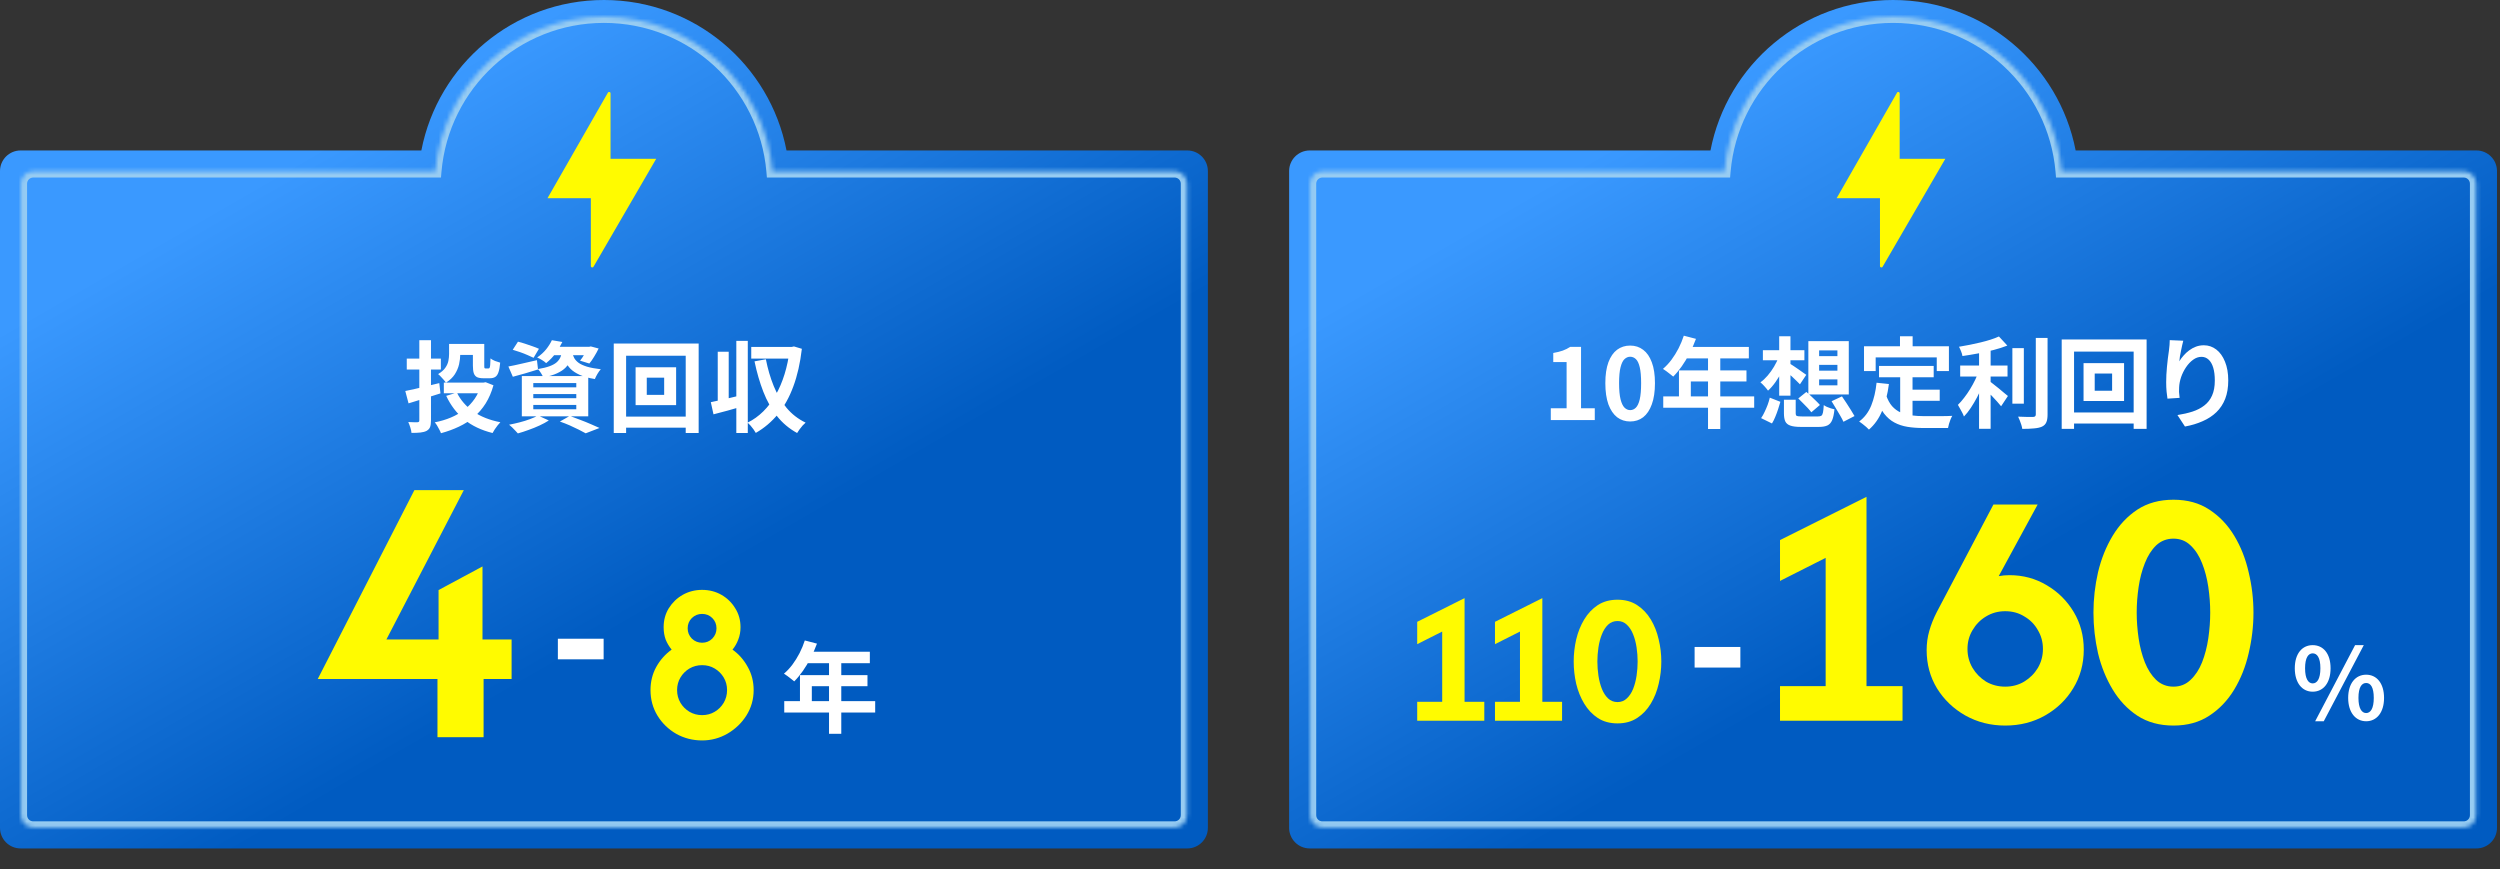 <svg width="607" height="211" viewBox="0 0 607 211" fill="none" xmlns="http://www.w3.org/2000/svg">
<rect x="0" y="0" width="607" height="211" fill="#333333" stroke="none"/>
<path d="M146.636 0C168.625 0 186.941 15.719 190.967 36.532H288.271C291.032 36.532 293.271 38.771 293.271 41.532V201C293.271 203.761 291.032 206 288.271 206H5C2.239 206 0 203.761 0 201V41.532C0 38.771 2.239 36.532 5 36.532H102.304C106.33 15.718 124.646 0 146.636 0Z" fill="url(#paint0_linear_2319_4)"/>
<mask id="path-2-inside-1_2319_4" fill="white">
<path d="M146.636 4.059C168.137 4.059 185.778 20.571 187.579 41.605H285.197C286.854 41.606 288.197 42.949 288.197 44.605V197.926C288.197 199.583 286.854 200.926 285.197 200.926H8.074C6.417 200.926 5.074 199.583 5.074 197.926V44.605C5.074 42.949 6.418 41.605 8.074 41.605H105.691C107.492 20.571 125.134 4.059 146.636 4.059Z"/>
</mask>
<path d="M146.636 4.059L146.636 2.559H146.636V4.059ZM187.579 41.605L186.085 41.733L186.202 43.105H187.579V41.605ZM285.197 41.605L285.197 40.105H285.197V41.605ZM288.197 44.605H289.697V44.605L288.197 44.605ZM285.197 200.926V202.426H285.197L285.197 200.926ZM5.074 44.605L3.574 44.605V44.605H5.074ZM105.691 41.605V43.105H107.068L107.186 41.733L105.691 41.605ZM146.636 4.059L146.636 5.559C167.351 5.559 184.35 21.468 186.085 41.733L187.579 41.605L189.074 41.477C187.207 19.674 168.923 2.559 146.636 2.559L146.636 4.059ZM187.579 41.605V43.105H285.197V41.605V40.105H187.579V41.605ZM285.197 41.605L285.197 43.105C286.025 43.105 286.697 43.777 286.697 44.606L288.197 44.605L289.697 44.605C289.697 42.12 287.682 40.106 285.197 40.105L285.197 41.605ZM288.197 44.605H286.697V197.926H288.197H289.697V44.605H288.197ZM288.197 197.926H286.697C286.697 198.754 286.026 199.426 285.197 199.426L285.197 200.926L285.197 202.426C287.682 202.426 289.697 200.411 289.697 197.926H288.197ZM285.197 200.926V199.426H8.074V200.926V202.426H285.197V200.926ZM8.074 200.926V199.426C7.246 199.426 6.574 198.754 6.574 197.926H5.074H3.574C3.574 200.411 5.589 202.426 8.074 202.426V200.926ZM5.074 197.926H6.574V44.605H5.074H3.574V197.926H5.074ZM5.074 44.605L6.574 44.606C6.574 43.777 7.246 43.105 8.074 43.105V41.605V40.105C5.589 40.105 3.575 42.12 3.574 44.605L5.074 44.605ZM8.074 41.605V43.105H105.691V41.605V40.105H8.074V41.605ZM105.691 41.605L107.186 41.733C108.921 21.468 125.92 5.559 146.636 5.559V4.059V2.559C124.349 2.559 106.064 19.674 104.197 41.477L105.691 41.605Z" fill="#97CCF2" mask="url(#path-2-inside-1_2319_4)"/>
<path d="M109.035 83.512H111.747V86.008C111.747 86.792 111.651 87.608 111.459 88.456C111.267 89.288 110.923 90.096 110.427 90.88C109.931 91.648 109.211 92.328 108.267 92.92C108.155 92.728 107.979 92.496 107.739 92.224C107.499 91.936 107.251 91.664 106.995 91.408C106.755 91.152 106.547 90.96 106.371 90.832C107.171 90.352 107.755 89.84 108.123 89.296C108.507 88.752 108.755 88.192 108.867 87.616C108.979 87.04 109.035 86.488 109.035 85.96V83.512ZM110.379 83.512H116.211V86.176H110.379V83.512ZM114.819 83.512H117.579V88.744C117.579 89.064 117.595 89.264 117.627 89.344C117.675 89.424 117.771 89.464 117.915 89.464C117.963 89.464 118.035 89.464 118.131 89.464C118.227 89.464 118.323 89.464 118.419 89.464C118.515 89.464 118.579 89.464 118.611 89.464C118.739 89.464 118.827 89.408 118.875 89.296C118.939 89.184 118.987 88.952 119.019 88.6C119.051 88.248 119.075 87.72 119.091 87.016C119.363 87.24 119.731 87.448 120.195 87.64C120.675 87.816 121.091 87.952 121.443 88.048C121.363 89.024 121.227 89.792 121.035 90.352C120.859 90.896 120.603 91.28 120.267 91.504C119.931 91.728 119.483 91.84 118.923 91.84C118.779 91.84 118.611 91.84 118.419 91.84C118.243 91.84 118.059 91.84 117.867 91.84C117.691 91.84 117.531 91.84 117.387 91.84C116.731 91.84 116.211 91.752 115.827 91.576C115.459 91.384 115.195 91.064 115.035 90.616C114.891 90.168 114.819 89.552 114.819 88.768V83.512ZM107.763 92.896H117.723V95.488H107.763V92.896ZM116.835 92.896H117.387L117.915 92.8L119.811 93.544C119.347 95.208 118.715 96.68 117.915 97.96C117.115 99.224 116.163 100.328 115.059 101.272C113.971 102.2 112.755 102.976 111.411 103.6C110.067 104.24 108.619 104.768 107.067 105.184C106.971 104.912 106.835 104.616 106.659 104.296C106.499 103.976 106.323 103.656 106.131 103.336C105.939 103.016 105.747 102.752 105.555 102.544C106.963 102.272 108.275 101.88 109.491 101.368C110.707 100.856 111.803 100.216 112.779 99.448C113.755 98.68 114.587 97.792 115.275 96.784C115.979 95.76 116.499 94.608 116.835 93.328V92.896ZM110.931 95.32C111.827 97.144 113.163 98.68 114.939 99.928C116.731 101.16 118.915 102.024 121.491 102.52C121.283 102.728 121.059 102.984 120.819 103.288C120.579 103.608 120.347 103.928 120.123 104.248C119.915 104.568 119.739 104.864 119.595 105.136C116.875 104.464 114.587 103.376 112.731 101.872C110.891 100.352 109.427 98.432 108.339 96.112L110.931 95.32ZM98.403 94.936C99.091 94.808 99.875 94.64 100.755 94.432C101.651 94.224 102.603 94 103.611 93.76C104.619 93.504 105.635 93.256 106.659 93.016L106.947 95.512C105.619 95.928 104.275 96.352 102.915 96.784C101.571 97.216 100.331 97.6 99.195 97.936L98.403 94.936ZM98.763 87.064H107.043V89.728H98.763V87.064ZM101.811 82.6H104.643V102.04C104.643 102.744 104.571 103.288 104.427 103.672C104.283 104.056 104.003 104.368 103.587 104.608C103.187 104.816 102.691 104.952 102.099 105.016C101.507 105.08 100.779 105.112 99.915 105.112C99.883 104.744 99.787 104.304 99.627 103.792C99.467 103.28 99.299 102.84 99.123 102.472C99.587 102.488 100.035 102.504 100.467 102.52C100.899 102.52 101.195 102.52 101.355 102.52C101.531 102.504 101.651 102.464 101.715 102.4C101.779 102.336 101.811 102.224 101.811 102.064V82.6ZM124.491 84.928L125.763 82.96C126.307 83.088 126.891 83.256 127.515 83.464C128.139 83.656 128.747 83.864 129.339 84.088C129.947 84.296 130.451 84.496 130.851 84.688L129.555 86.872C129.171 86.68 128.691 86.464 128.115 86.224C127.539 85.968 126.931 85.728 126.291 85.504C125.651 85.28 125.051 85.088 124.491 84.928ZM123.435 88.984C124.315 88.824 125.371 88.6 126.603 88.312C127.851 88.024 129.107 87.736 130.371 87.448L130.635 89.704C129.595 90.04 128.539 90.36 127.467 90.664C126.411 90.952 125.427 91.224 124.515 91.48L123.435 88.984ZM134.067 84.208H143.283V86.248H132.459L134.067 84.208ZM142.611 84.208H143.019L143.451 84.112L145.347 84.616C145.043 85.256 144.683 85.912 144.267 86.584C143.867 87.256 143.475 87.816 143.091 88.264L140.835 87.568C141.155 87.184 141.483 86.712 141.819 86.152C142.155 85.576 142.419 85.04 142.611 84.544V84.208ZM136.539 85.072H139.107C138.995 85.92 138.803 86.696 138.531 87.4C138.259 88.088 137.859 88.704 137.331 89.248C136.819 89.776 136.123 90.24 135.243 90.64C134.379 91.04 133.267 91.376 131.907 91.648C131.795 91.344 131.611 90.992 131.355 90.592C131.099 90.176 130.851 89.848 130.611 89.608C131.763 89.416 132.707 89.184 133.443 88.912C134.179 88.64 134.747 88.328 135.147 87.976C135.563 87.608 135.875 87.184 136.083 86.704C136.291 86.224 136.443 85.68 136.539 85.072ZM138.963 85.672C139.059 86.12 139.219 86.552 139.443 86.968C139.683 87.384 140.043 87.768 140.523 88.12C141.003 88.456 141.675 88.76 142.539 89.032C143.403 89.288 144.515 89.496 145.875 89.656C145.603 89.944 145.331 90.32 145.059 90.784C144.787 91.248 144.579 91.664 144.435 92.032C142.947 91.792 141.723 91.456 140.763 91.024C139.819 90.592 139.075 90.104 138.531 89.56C138.003 89.016 137.595 88.432 137.307 87.808C137.035 87.168 136.819 86.536 136.659 85.912L138.963 85.672ZM133.995 82.6L136.539 83.032C136.075 83.976 135.531 84.888 134.907 85.768C134.283 86.632 133.515 87.432 132.603 88.168C132.347 87.912 132.003 87.656 131.571 87.4C131.155 87.144 130.771 86.944 130.419 86.8C131.299 86.192 132.035 85.52 132.627 84.784C133.219 84.032 133.675 83.304 133.995 82.6ZM129.483 95.68V96.688H139.923V95.68H129.483ZM129.483 98.32V99.376H139.923V98.32H129.483ZM129.483 93.016V94.048H139.923V93.016H129.483ZM126.699 91.312H142.827V101.08H126.699V91.312ZM135.939 102.352L138.339 100.984C139.203 101.288 140.075 101.616 140.955 101.968C141.851 102.304 142.699 102.648 143.499 103C144.315 103.336 145.003 103.64 145.563 103.912L142.203 105.208C141.755 104.952 141.195 104.656 140.523 104.32C139.851 103.984 139.123 103.64 138.339 103.288C137.571 102.952 136.771 102.64 135.939 102.352ZM130.635 100.888L133.251 102.088C132.611 102.504 131.859 102.912 130.995 103.312C130.131 103.712 129.243 104.072 128.331 104.392C127.419 104.728 126.555 105.008 125.739 105.232C125.563 105.04 125.347 104.808 125.091 104.536C124.851 104.28 124.595 104.016 124.323 103.744C124.051 103.488 123.811 103.28 123.603 103.12C124.451 102.96 125.307 102.768 126.171 102.544C127.051 102.32 127.875 102.064 128.643 101.776C129.427 101.488 130.091 101.192 130.635 100.888ZM157.035 91.696V95.872H161.259V91.696H157.035ZM154.323 89.176H164.163V98.368H154.323V89.176ZM149.019 83.416H169.635V105.136H166.491V86.368H152.019V105.136H149.019V83.416ZM150.723 101.152H168.267V103.84H150.723V101.152ZM172.587 97.648C173.547 97.456 174.691 97.208 176.019 96.904C177.347 96.584 178.683 96.264 180.027 95.944L180.387 98.632C179.171 98.984 177.939 99.336 176.691 99.688C175.443 100.024 174.291 100.328 173.235 100.6L172.587 97.648ZM178.779 82.768H181.563V105.136H178.779V82.768ZM174.267 85.408H176.931V98.32H174.267V85.408ZM182.403 84.232H192.435V87.064H182.403V84.232ZM191.739 84.232H192.243L192.771 84.112L194.691 84.688C194.291 88.144 193.603 91.184 192.627 93.808C191.667 96.432 190.419 98.68 188.883 100.552C187.363 102.408 185.571 103.928 183.507 105.112C183.363 104.856 183.179 104.568 182.955 104.248C182.731 103.944 182.491 103.64 182.235 103.336C181.979 103.048 181.739 102.808 181.515 102.616C182.907 101.928 184.171 101.024 185.307 99.904C186.459 98.768 187.467 97.44 188.331 95.92C189.195 94.4 189.915 92.712 190.491 90.856C191.067 89 191.483 87 191.739 84.856V84.232ZM185.955 87.232C186.403 89.536 187.035 91.696 187.851 93.712C188.667 95.712 189.707 97.48 190.971 99.016C192.235 100.536 193.779 101.736 195.603 102.616C195.379 102.808 195.131 103.048 194.859 103.336C194.603 103.64 194.355 103.952 194.115 104.272C193.875 104.592 193.683 104.88 193.539 105.136C191.587 104.064 189.947 102.68 188.619 100.984C187.291 99.288 186.195 97.328 185.331 95.104C184.467 92.88 183.755 90.424 183.195 87.736L185.955 87.232Z" fill="white"/>
<path d="M170.464 179.778C168.209 179.778 166.122 179.246 164.203 178.183C162.31 177.094 160.794 175.63 159.653 173.789C158.512 171.922 157.942 169.848 157.942 167.567C157.942 165.493 158.409 163.613 159.342 161.928C160.301 160.217 161.546 158.817 163.075 157.728C162.479 157.002 161.999 156.198 161.636 155.317C161.299 154.409 161.131 153.398 161.131 152.283C161.131 150.572 161.546 149.043 162.375 147.694C163.231 146.32 164.359 145.231 165.759 144.428C167.185 143.624 168.753 143.222 170.464 143.222C172.201 143.222 173.77 143.624 175.17 144.428C176.57 145.231 177.685 146.32 178.514 147.694C179.37 149.043 179.798 150.572 179.798 152.283C179.798 153.372 179.616 154.37 179.253 155.278C178.916 156.185 178.449 157.002 177.853 157.728C179.383 158.817 180.614 160.217 181.548 161.928C182.507 163.613 182.986 165.493 182.986 167.567C182.986 169.796 182.403 171.844 181.236 173.711C180.07 175.552 178.527 177.03 176.609 178.144C174.716 179.233 172.668 179.778 170.464 179.778ZM170.464 173.633C171.605 173.633 172.629 173.361 173.536 172.817C174.444 172.272 175.17 171.546 175.714 170.639C176.259 169.706 176.531 168.681 176.531 167.567C176.531 166.426 176.259 165.402 175.714 164.494C175.17 163.587 174.444 162.861 173.536 162.317C172.629 161.772 171.605 161.5 170.464 161.5C169.349 161.5 168.325 161.772 167.392 162.317C166.485 162.861 165.759 163.587 165.214 164.494C164.67 165.402 164.398 166.426 164.398 167.567C164.398 168.681 164.67 169.706 165.214 170.639C165.759 171.546 166.485 172.272 167.392 172.817C168.325 173.361 169.349 173.633 170.464 173.633ZM170.464 156.056C171.449 156.056 172.279 155.719 172.953 155.044C173.627 154.344 173.964 153.515 173.964 152.556C173.964 151.57 173.627 150.741 172.953 150.067C172.279 149.393 171.449 149.056 170.464 149.056C169.505 149.056 168.675 149.393 167.975 150.067C167.301 150.741 166.964 151.57 166.964 152.556C166.964 153.515 167.301 154.344 167.975 155.044C168.675 155.719 169.505 156.056 170.464 156.056Z" fill="#FFFB00"/>
<path d="M106.216 179V164.867H77.149L100.616 119H112.616L93.816 155.267H106.482V143.267L117.149 137.533V155.267H124.216V164.867H117.416V179H106.216Z" fill="#FFFB00"/>
<path d="M135.45 160.083V155.083H146.561V160.083H135.45Z" fill="white"/>
<path d="M195.407 155.504L198.359 156.272C197.927 157.456 197.415 158.616 196.823 159.752C196.247 160.888 195.615 161.944 194.927 162.92C194.255 163.88 193.559 164.72 192.839 165.44C192.647 165.28 192.399 165.08 192.095 164.84C191.791 164.584 191.479 164.344 191.159 164.12C190.855 163.896 190.583 163.712 190.343 163.568C191.079 162.944 191.767 162.208 192.407 161.36C193.047 160.496 193.623 159.568 194.135 158.576C194.647 157.568 195.071 156.544 195.407 155.504ZM195.935 158.24H211.199V161.024H194.543L195.935 158.24ZM194.231 163.928H210.623V166.616H197.111V171.656H194.231V163.928ZM190.415 170.24H212.495V173H190.415V170.24ZM201.287 159.68H204.263V178.16H201.287V159.68Z" fill="white"/>
<path d="M147.598 22.498L132.936 48.124H143.457V64.609C143.457 64.954 143.922 65.076 144.097 64.775L159.32 38.563H148.24V22.662C148.24 22.315 147.773 22.195 147.6 22.498H147.598Z" fill="#FFFB00"/>
<path d="M459.636 0C481.625 0 499.941 15.719 503.967 36.532H601.271C604.032 36.532 606.271 38.771 606.271 41.532V201C606.271 203.761 604.032 206 601.271 206H318C315.239 206 313 203.761 313 201V41.532C313 38.771 315.239 36.532 318 36.532H415.304C419.33 15.718 437.646 0 459.636 0Z" fill="url(#paint1_linear_2319_4)"/>
<mask id="path-11-inside-2_2319_4" fill="white">
<path d="M459.636 4.06C481.137 4.06 498.778 20.571 500.579 41.605H598.197C599.854 41.606 601.197 42.949 601.197 44.605V197.926C601.197 199.583 599.854 200.926 598.197 200.926H321.074C319.417 200.926 318.074 199.583 318.074 197.926V44.605C318.074 42.949 319.418 41.605 321.074 41.605H418.691C420.492 20.571 438.134 4.06 459.636 4.06Z"/>
</mask>
<path d="M459.636 4.06L459.636 2.56H459.636V4.06ZM500.579 41.605L499.085 41.733L499.202 43.105H500.579V41.605ZM598.197 41.605L598.197 40.105H598.197V41.605ZM601.197 44.605H602.697V44.605L601.197 44.605ZM598.197 200.926V202.426H598.197L598.197 200.926ZM318.074 44.605L316.574 44.605V44.605H318.074ZM418.691 41.605V43.105H420.068L420.186 41.733L418.691 41.605ZM459.636 4.06L459.636 5.56C480.351 5.56 497.35 21.468 499.085 41.733L500.579 41.605L502.074 41.477C500.207 19.674 481.923 2.56 459.636 2.56L459.636 4.06ZM500.579 41.605V43.105H598.197V41.605V40.105H500.579V41.605ZM598.197 41.605L598.197 43.105C599.025 43.105 599.697 43.777 599.697 44.606L601.197 44.605L602.697 44.605C602.697 42.12 600.682 40.106 598.197 40.105L598.197 41.605ZM601.197 44.605H599.697V197.926H601.197H602.697V44.605H601.197ZM601.197 197.926H599.697C599.697 198.754 599.026 199.426 598.197 199.426L598.197 200.926L598.197 202.426C600.682 202.426 602.697 200.411 602.697 197.926H601.197ZM598.197 200.926V199.426H321.074V200.926V202.426H598.197V200.926ZM321.074 200.926V199.426C320.246 199.426 319.574 198.754 319.574 197.926H318.074H316.574C316.574 200.411 318.589 202.426 321.074 202.426V200.926ZM318.074 197.926H319.574V44.605H318.074H316.574V197.926H318.074ZM318.074 44.605L319.574 44.606C319.574 43.777 320.246 43.105 321.074 43.105V41.605V40.105C318.589 40.105 316.575 42.12 316.574 44.605L318.074 44.605ZM321.074 41.605V43.105H418.691V41.605V40.105H321.074V41.605ZM418.691 41.605L420.186 41.733C421.921 21.468 438.92 5.56 459.636 5.56V4.06V2.56C437.349 2.56 419.064 19.674 417.197 41.477L418.691 41.605Z" fill="#97CCF2" mask="url(#path-11-inside-2_2319_4)"/>
<path d="M460.598 22.498L445.936 48.124H456.457V64.609C456.457 64.954 456.922 65.076 457.097 64.775L472.32 38.563H461.24V22.662C461.24 22.315 460.773 22.195 460.6 22.498H460.598Z" fill="#FFFB00"/>
<path d="M376.532 102V99.12H380.372V87.912H377.132V85.704C378.028 85.544 378.796 85.352 379.436 85.128C380.092 84.888 380.7 84.584 381.26 84.216H383.876V99.12H387.212V102H376.532ZM395.8 102.336C394.6 102.336 393.544 101.992 392.632 101.304C391.736 100.6 391.032 99.56 390.52 98.184C390.024 96.792 389.776 95.072 389.776 93.024C389.776 90.992 390.024 89.304 390.52 87.96C391.032 86.6 391.736 85.584 392.632 84.912C393.544 84.24 394.6 83.904 395.8 83.904C397.016 83.904 398.072 84.248 398.968 84.936C399.864 85.608 400.56 86.616 401.056 87.96C401.568 89.304 401.824 90.992 401.824 93.024C401.824 95.072 401.568 96.792 401.056 98.184C400.56 99.56 399.864 100.6 398.968 101.304C398.072 101.992 397.016 102.336 395.8 102.336ZM395.8 99.576C396.328 99.576 396.792 99.376 397.192 98.976C397.592 98.576 397.904 97.904 398.128 96.96C398.352 96 398.464 94.688 398.464 93.024C398.464 91.376 398.352 90.088 398.128 89.16C397.904 88.216 397.592 87.56 397.192 87.192C396.792 86.808 396.328 86.616 395.8 86.616C395.304 86.616 394.848 86.808 394.432 87.192C394.032 87.56 393.712 88.216 393.472 89.16C393.232 90.088 393.112 91.376 393.112 93.024C393.112 94.688 393.232 96 393.472 96.96C393.712 97.904 394.032 98.576 394.432 98.976C394.848 99.376 395.304 99.576 395.8 99.576ZM408.828 81.504L411.78 82.272C411.348 83.456 410.836 84.616 410.244 85.752C409.668 86.888 409.036 87.944 408.348 88.92C407.676 89.88 406.98 90.72 406.26 91.44C406.068 91.28 405.82 91.08 405.516 90.84C405.212 90.584 404.9 90.344 404.58 90.12C404.276 89.896 404.004 89.712 403.764 89.568C404.5 88.944 405.188 88.208 405.828 87.36C406.468 86.496 407.044 85.568 407.556 84.576C408.068 83.568 408.492 82.544 408.828 81.504ZM409.356 84.24H424.62V87.024H407.964L409.356 84.24ZM407.652 89.928H424.044V92.616H410.532V97.656H407.652V89.928ZM403.836 96.24H425.916V99H403.836V96.24ZM414.708 85.68H417.684V104.16H414.708V85.68ZM433.14 97.056H435.996V100.32C435.996 100.672 436.084 100.896 436.26 100.992C436.452 101.072 436.876 101.112 437.532 101.112C437.692 101.112 437.94 101.112 438.276 101.112C438.612 101.112 438.98 101.112 439.38 101.112C439.796 101.112 440.18 101.112 440.532 101.112C440.9 101.112 441.188 101.112 441.396 101.112C441.764 101.112 442.036 101.056 442.212 100.944C442.404 100.816 442.54 100.552 442.62 100.152C442.7 99.752 442.764 99.152 442.812 98.352C443.004 98.496 443.252 98.64 443.556 98.784C443.876 98.912 444.196 99.032 444.516 99.144C444.852 99.24 445.148 99.32 445.404 99.384C445.292 100.52 445.108 101.392 444.852 102C444.596 102.624 444.212 103.056 443.7 103.296C443.188 103.536 442.492 103.656 441.612 103.656C441.468 103.656 441.252 103.656 440.964 103.656C440.676 103.656 440.34 103.656 439.956 103.656C439.588 103.656 439.22 103.656 438.852 103.656C438.5 103.656 438.18 103.656 437.892 103.656C437.604 103.656 437.388 103.656 437.244 103.656C436.156 103.656 435.316 103.552 434.724 103.344C434.132 103.152 433.716 102.816 433.476 102.336C433.252 101.856 433.14 101.192 433.14 100.344V97.056ZM436.62 96.744L438.588 95.16C438.956 95.464 439.34 95.808 439.74 96.192C440.156 96.576 440.556 96.96 440.94 97.344C441.324 97.712 441.636 98.04 441.876 98.328L439.788 100.104C439.58 99.816 439.292 99.472 438.924 99.072C438.556 98.672 438.164 98.272 437.748 97.872C437.348 97.456 436.972 97.08 436.62 96.744ZM444.708 97.416L447.228 96.24C447.564 96.72 447.924 97.256 448.308 97.848C448.692 98.44 449.06 99.016 449.412 99.576C449.764 100.12 450.052 100.6 450.276 101.016L447.588 102.408C447.396 101.976 447.132 101.472 446.796 100.896C446.476 100.32 446.124 99.728 445.74 99.12C445.372 98.512 445.028 97.944 444.708 97.416ZM429.708 96.552L432.276 97.56C432.116 98.12 431.932 98.72 431.724 99.36C431.516 100 431.284 100.624 431.028 101.232C430.788 101.824 430.524 102.352 430.236 102.816L427.596 101.52C427.9 101.088 428.18 100.592 428.436 100.032C428.708 99.472 428.956 98.896 429.18 98.304C429.404 97.696 429.58 97.112 429.708 96.552ZM428.028 85.032H438.108V87.48H428.028V85.032ZM431.988 81.648H434.724V96.072H431.988V81.648ZM431.916 86.64L433.86 87.264C433.54 88.24 433.14 89.2 432.66 90.144C432.18 91.088 431.652 91.968 431.076 92.784C430.5 93.6 429.9 94.288 429.276 94.848C429.068 94.544 428.78 94.192 428.412 93.792C428.044 93.376 427.716 93.056 427.428 92.832C428.036 92.4 428.62 91.856 429.18 91.2C429.756 90.528 430.276 89.8 430.74 89.016C431.204 88.216 431.596 87.424 431.916 86.64ZM434.556 88.272C434.764 88.384 435.052 88.568 435.42 88.824C435.804 89.064 436.204 89.336 436.62 89.64C437.052 89.928 437.436 90.2 437.772 90.456C438.124 90.696 438.388 90.88 438.564 91.008L437.028 93.312C436.804 93.056 436.516 92.768 436.164 92.448C435.828 92.112 435.468 91.768 435.084 91.416C434.716 91.064 434.348 90.736 433.98 90.432C433.628 90.128 433.332 89.88 433.092 89.688L434.556 88.272ZM441.684 88.584V90H446.124V88.584H441.684ZM441.684 92.112V93.552H446.124V92.112H441.684ZM441.684 85.08V86.472H446.124V85.08H441.684ZM439.068 82.824H448.884V95.784H439.068V82.824ZM456.228 88.848H469.5V91.608H456.228V88.848ZM462.876 94.608H470.964V97.32H462.876V94.608ZM461.364 90.456H464.364V102.048L461.364 101.688V90.456ZM455.628 92.928L458.628 93.24C458.308 95.688 457.764 97.848 456.996 99.72C456.228 101.592 455.156 103.12 453.78 104.304C453.62 104.128 453.396 103.912 453.108 103.656C452.82 103.4 452.516 103.152 452.196 102.912C451.892 102.672 451.628 102.48 451.404 102.336C452.7 101.376 453.676 100.088 454.332 98.472C454.988 96.84 455.42 94.992 455.628 92.928ZM457.956 95.952C458.324 97.04 458.804 97.928 459.396 98.616C460.004 99.288 460.7 99.8 461.484 100.152C462.284 100.488 463.156 100.72 464.1 100.848C465.044 100.976 466.044 101.04 467.1 101.04C467.356 101.04 467.7 101.04 468.132 101.04C468.58 101.04 469.068 101.04 469.596 101.04C470.14 101.04 470.692 101.04 471.252 101.04C471.812 101.024 472.332 101.016 472.812 101.016C473.292 101 473.692 100.984 474.012 100.968C473.868 101.208 473.724 101.504 473.58 101.856C473.452 102.192 473.332 102.544 473.22 102.912C473.108 103.28 473.028 103.616 472.98 103.92H471.756H466.956C465.564 103.92 464.284 103.824 463.116 103.632C461.948 103.44 460.892 103.088 459.948 102.576C459.02 102.08 458.188 101.36 457.452 100.416C456.732 99.472 456.116 98.24 455.604 96.72L457.956 95.952ZM461.316 81.648H464.388V86.016H461.316V81.648ZM452.58 84.072H473.196V90.096H470.244V86.784H455.412V90.096H452.58V84.072ZM475.932 88.752H487.428V91.416H475.932V88.752ZM488.604 84.528H491.388V98.016H488.604V84.528ZM480.516 83.976H483.324V104.112H480.516V83.976ZM494.292 82.056H497.148V100.632C497.148 101.48 497.044 102.12 496.836 102.552C496.644 103 496.3 103.344 495.804 103.584C495.308 103.808 494.66 103.952 493.86 104.016C493.06 104.096 492.108 104.136 491.004 104.136C490.972 103.864 490.9 103.544 490.788 103.176C490.676 102.824 490.548 102.464 490.404 102.096C490.276 101.744 490.14 101.432 489.996 101.16C490.78 101.192 491.524 101.216 492.228 101.232C492.932 101.232 493.404 101.232 493.644 101.232C493.868 101.216 494.028 101.168 494.124 101.088C494.236 100.992 494.292 100.832 494.292 100.608V82.056ZM485.34 81.696L487.38 83.904C486.372 84.304 485.252 84.664 484.02 84.984C482.788 85.304 481.524 85.584 480.228 85.824C478.948 86.064 477.7 86.272 476.484 86.448C476.436 86.112 476.324 85.728 476.148 85.296C475.972 84.848 475.804 84.48 475.644 84.192C476.508 84.048 477.388 83.888 478.284 83.712C479.18 83.536 480.052 83.344 480.9 83.136C481.764 82.928 482.572 82.704 483.324 82.464C484.076 82.224 484.748 81.968 485.34 81.696ZM480.492 90L482.436 90.864C482.132 91.76 481.772 92.688 481.356 93.648C480.956 94.592 480.516 95.528 480.036 96.456C479.556 97.368 479.044 98.232 478.5 99.048C477.972 99.848 477.42 100.544 476.844 101.136C476.748 100.848 476.612 100.536 476.436 100.2C476.26 99.864 476.076 99.528 475.884 99.192C475.708 98.856 475.54 98.56 475.38 98.304C475.892 97.808 476.396 97.232 476.892 96.576C477.404 95.92 477.884 95.224 478.332 94.488C478.796 93.736 479.212 92.976 479.58 92.208C479.948 91.44 480.252 90.704 480.492 90ZM482.916 92.424C483.14 92.584 483.468 92.84 483.9 93.192C484.332 93.528 484.796 93.896 485.292 94.296C485.788 94.696 486.236 95.072 486.636 95.424C487.052 95.76 487.348 96 487.524 96.144L485.868 98.64C485.612 98.304 485.292 97.928 484.908 97.512C484.524 97.08 484.116 96.64 483.684 96.192C483.268 95.744 482.86 95.328 482.46 94.944C482.06 94.544 481.708 94.208 481.404 93.936L482.916 92.424ZM508.596 90.696V94.872H512.82V90.696H508.596ZM505.884 88.176H515.724V97.368H505.884V88.176ZM500.58 82.416H521.196V104.136H518.052V85.368H503.58V104.136H500.58V82.416ZM502.284 100.152H519.828V102.84H502.284V100.152ZM530.1 82.728C530.02 83.016 529.932 83.376 529.836 83.808C529.74 84.24 529.644 84.696 529.548 85.176C529.452 85.64 529.364 86.096 529.284 86.544C529.22 86.992 529.172 87.384 529.14 87.72C529.428 87.24 529.772 86.776 530.172 86.328C530.572 85.864 531.02 85.448 531.516 85.08C532.028 84.696 532.58 84.392 533.172 84.168C533.78 83.944 534.42 83.832 535.092 83.832C536.212 83.832 537.22 84.176 538.116 84.864C539.012 85.552 539.716 86.536 540.228 87.816C540.756 89.096 541.02 90.616 541.02 92.376C541.02 94.072 540.772 95.56 540.276 96.84C539.78 98.104 539.068 99.184 538.14 100.08C537.212 100.976 536.1 101.704 534.804 102.264C533.524 102.84 532.092 103.272 530.508 103.56L528.684 100.776C530.012 100.568 531.228 100.288 532.332 99.936C533.452 99.568 534.412 99.072 535.212 98.448C536.028 97.824 536.652 97.024 537.084 96.048C537.532 95.056 537.756 93.84 537.756 92.4C537.756 91.168 537.628 90.128 537.372 89.28C537.116 88.416 536.74 87.76 536.244 87.312C535.764 86.864 535.188 86.64 534.516 86.64C533.812 86.64 533.14 86.872 532.5 87.336C531.86 87.8 531.284 88.408 530.772 89.16C530.276 89.896 529.876 90.696 529.572 91.56C529.284 92.424 529.124 93.256 529.092 94.056C529.076 94.392 529.068 94.76 529.068 95.16C529.084 95.56 529.132 96.04 529.212 96.6L526.26 96.792C526.196 96.328 526.124 95.752 526.044 95.064C525.98 94.36 525.948 93.6 525.948 92.784C525.948 92.224 525.964 91.624 525.996 90.984C526.044 90.344 526.092 89.696 526.14 89.04C526.204 88.368 526.276 87.696 526.356 87.024C526.452 86.352 526.54 85.712 526.62 85.104C526.684 84.64 526.732 84.184 526.764 83.736C526.796 83.288 526.812 82.904 526.812 82.584L530.1 82.728Z" fill="white"/>
<path d="M432.186 175V166.6H443.269V135.45L432.186 141.05V131.133L453.186 120.633V166.6H461.936V175H432.186ZM486.864 176.167C483.325 176.167 480.097 175.35 477.18 173.717C474.303 172.083 472.008 169.886 470.297 167.125C468.625 164.364 467.789 161.272 467.789 157.85C467.789 156.217 468.003 154.661 468.43 153.183C468.858 151.667 469.461 150.15 470.239 148.633L484.005 122.5H494.739L485.289 139.883C485.716 139.806 486.144 139.747 486.572 139.708C487.039 139.669 487.486 139.65 487.914 139.65C491.219 139.65 494.233 140.467 496.955 142.1C499.678 143.694 501.855 145.853 503.489 148.575C505.122 151.297 505.939 154.35 505.939 157.733C505.939 161.194 505.083 164.325 503.372 167.125C501.7 169.886 499.425 172.083 496.547 173.717C493.669 175.35 490.441 176.167 486.864 176.167ZM486.864 166.717C488.575 166.717 490.111 166.308 491.472 165.492C492.872 164.636 493.98 163.528 494.797 162.167C495.614 160.767 496.022 159.231 496.022 157.558C496.022 155.886 495.614 154.369 494.797 153.008C494.019 151.608 492.93 150.5 491.53 149.683C490.169 148.828 488.614 148.4 486.864 148.4C485.153 148.4 483.597 148.828 482.197 149.683C480.836 150.5 479.747 151.608 478.93 153.008C478.114 154.369 477.705 155.886 477.705 157.558C477.705 159.231 478.114 160.767 478.93 162.167C479.747 163.528 480.836 164.636 482.197 165.492C483.597 166.308 485.153 166.717 486.864 166.717ZM527.716 176.167C524.333 176.167 521.416 175.369 518.966 173.775C516.555 172.181 514.552 170.061 512.958 167.417C511.364 164.772 510.177 161.836 509.4 158.608C508.661 155.342 508.291 152.056 508.291 148.75C508.291 145.444 508.661 142.178 509.4 138.95C510.177 135.683 511.364 132.728 512.958 130.083C514.552 127.439 516.555 125.319 518.966 123.725C521.416 122.131 524.333 121.333 527.716 121.333C531.1 121.333 533.997 122.131 536.408 123.725C538.858 125.319 540.88 127.439 542.475 130.083C544.069 132.728 545.236 135.683 545.975 138.95C546.752 142.178 547.141 145.444 547.141 148.75C547.141 152.056 546.752 155.342 545.975 158.608C545.236 161.836 544.069 164.772 542.475 167.417C540.88 170.061 538.858 172.181 536.408 173.775C533.997 175.369 531.1 176.167 527.716 176.167ZM527.716 166.717C529.35 166.717 530.73 166.172 531.858 165.083C533.025 163.994 533.958 162.575 534.658 160.825C535.358 159.036 535.864 157.092 536.175 154.992C536.486 152.853 536.641 150.772 536.641 148.75C536.641 146.689 536.486 144.608 536.175 142.508C535.864 140.408 535.358 138.483 534.658 136.733C533.958 134.944 533.025 133.506 531.858 132.417C530.73 131.328 529.35 130.783 527.716 130.783C526.083 130.783 524.683 131.328 523.516 132.417C522.389 133.506 521.475 134.944 520.775 136.733C520.075 138.483 519.569 140.408 519.258 142.508C518.947 144.608 518.791 146.689 518.791 148.75C518.791 150.772 518.947 152.853 519.258 154.992C519.569 157.092 520.075 159.036 520.775 160.825C521.475 162.575 522.389 163.994 523.516 165.083C524.683 166.172 526.083 166.717 527.716 166.717Z" fill="#FFFB00"/>
<path d="M344.097 175V170.4H350.166V153.342L344.097 156.408V150.978L355.597 145.228V170.4H360.388V175H344.097ZM362.98 175V170.4H369.049V153.342L362.98 156.408V150.978L374.48 145.228V170.4H379.272V175H362.98ZM392.731 175.639C390.878 175.639 389.281 175.202 387.939 174.329C386.619 173.456 385.522 172.295 384.649 170.847C383.776 169.399 383.126 167.791 382.7 166.024C382.296 164.235 382.093 162.435 382.093 160.625C382.093 158.815 382.296 157.026 382.7 155.258C383.126 153.469 383.776 151.851 384.649 150.403C385.522 148.955 386.619 147.794 387.939 146.921C389.281 146.048 390.878 145.611 392.731 145.611C394.584 145.611 396.17 146.048 397.491 146.921C398.832 147.794 399.94 148.955 400.813 150.403C401.686 151.851 402.325 153.469 402.729 155.258C403.155 157.026 403.368 158.815 403.368 160.625C403.368 162.435 403.155 164.235 402.729 166.024C402.325 167.791 401.686 169.399 400.813 170.847C399.94 172.295 398.832 173.456 397.491 174.329C396.17 175.202 394.584 175.639 392.731 175.639ZM392.731 170.464C393.625 170.464 394.381 170.166 394.999 169.569C395.638 168.973 396.149 168.196 396.532 167.237C396.916 166.258 397.192 165.193 397.363 164.043C397.533 162.872 397.618 161.732 397.618 160.625C397.618 159.496 397.533 158.357 397.363 157.207C397.192 156.057 396.916 155.003 396.532 154.044C396.149 153.065 395.638 152.277 394.999 151.681C394.381 151.084 393.625 150.786 392.731 150.786C391.836 150.786 391.07 151.084 390.431 151.681C389.813 152.277 389.313 153.065 388.929 154.044C388.546 155.003 388.269 156.057 388.099 157.207C387.929 158.357 387.843 159.496 387.843 160.625C387.843 161.732 387.929 162.872 388.099 164.043C388.269 165.193 388.546 166.258 388.929 167.237C389.313 168.196 389.813 168.973 390.431 169.569C391.07 170.166 391.836 170.464 392.731 170.464Z" fill="#FFFB00"/>
<path d="M411.45 162.083V157.083H422.561V162.083H411.45Z" fill="white"/>
<path d="M561.52 167.944C558.976 167.944 557.176 165.832 557.176 162.256C557.176 158.68 558.976 156.64 561.52 156.64C564.088 156.64 565.864 158.68 565.864 162.256C565.864 165.832 564.088 167.944 561.52 167.944ZM561.52 165.928C562.576 165.928 563.392 164.872 563.392 162.256C563.392 159.64 562.576 158.632 561.52 158.632C560.488 158.632 559.672 159.64 559.672 162.256C559.672 164.872 560.488 165.928 561.52 165.928ZM574.504 175.12C571.96 175.12 570.136 173.008 570.136 169.456C570.136 165.88 571.96 163.816 574.504 163.816C577.048 163.816 578.848 165.88 578.848 169.456C578.848 173.008 577.048 175.12 574.504 175.12ZM574.504 173.128C575.56 173.128 576.352 172.048 576.352 169.456C576.352 166.816 575.56 165.832 574.504 165.832C573.448 165.832 572.632 166.816 572.632 169.456C572.632 172.048 573.448 173.128 574.504 173.128ZM562.12 175.12L571.816 156.64H573.928L564.208 175.12H562.12Z" fill="white"/>
<defs>
<linearGradient id="paint0_linear_2319_4" x1="258.267" y1="185.773" x2="148.107" y2="-4.864" gradientUnits="userSpaceOnUse">
<stop offset="0.375" stop-color="#005BC1"/>
<stop offset="1" stop-color="#3A99FF"/>
</linearGradient>
<linearGradient id="paint1_linear_2319_4" x1="571.267" y1="185.773" x2="461.107" y2="-4.864" gradientUnits="userSpaceOnUse">
<stop offset="0.375" stop-color="#005BC1"/>
<stop offset="1" stop-color="#3A99FF"/>
</linearGradient>
</defs>
</svg>
